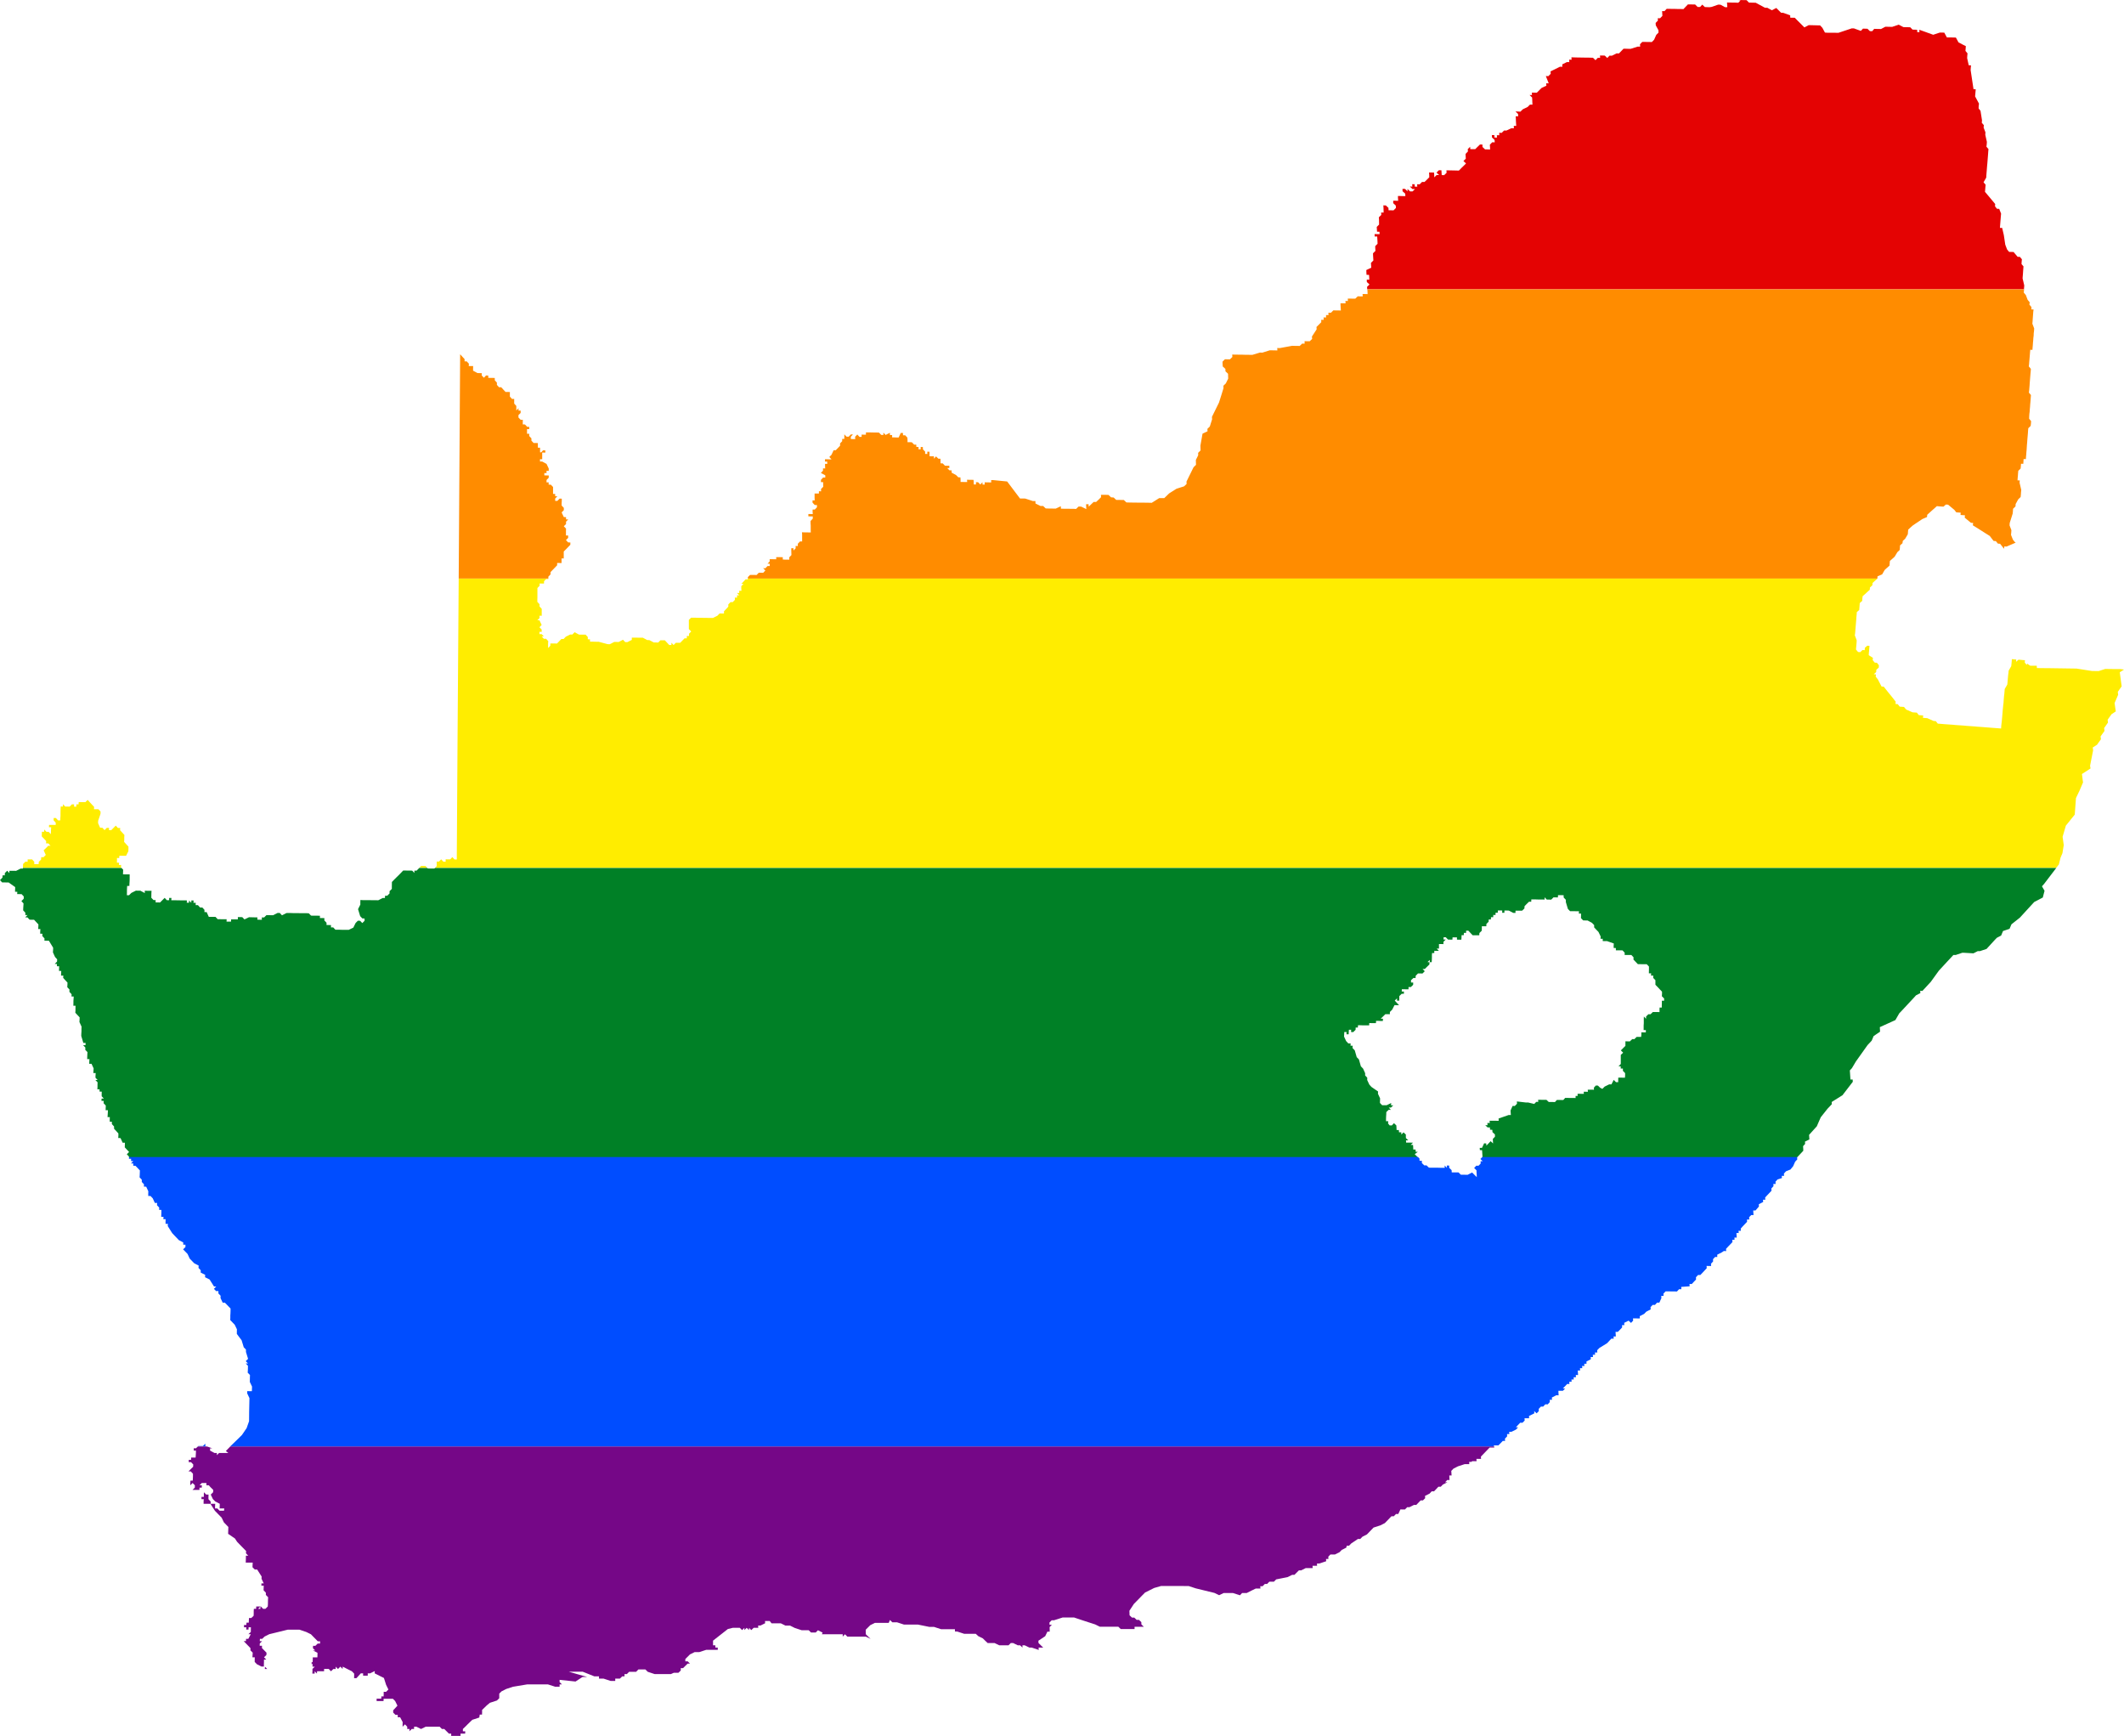 <?xml version="1.0" encoding="UTF-8" standalone="no"?>
<svg
   xmlns:dc="http://purl.org/dc/elements/1.1/"
   xmlns:cc="http://creativecommons.org/ns#"
   xmlns:rdf="http://www.w3.org/1999/02/22-rdf-syntax-ns#"
   xmlns:svg="http://www.w3.org/2000/svg"
   xmlns="http://www.w3.org/2000/svg"
   xmlns:sodipodi="http://sodipodi.sourceforge.net/DTD/sodipodi-0.dtd"
   xmlns:inkscape="http://www.inkscape.org/namespaces/inkscape"
   width="874.438"
   height="714.5"
   viewBox="0 0 874.438 714.5"
   id="svg2"
   version="1.1"
   inkscape:version="0.48.1 "
   sodipodi:docname="ZZ1.svg">
  <defs
     id="defs18" />
  <sodipodi:namedview
     pagecolor="#ffffff"
     bordercolor="#666666"
     borderopacity="1"
     objecttolerance="10"
     gridtolerance="10"
     guidetolerance="10"
     inkscape:pageopacity="0"
     inkscape:pageshadow="2"
     inkscape:window-width="1280"
     inkscape:window-height="1004"
     id="namedview16"
     showgrid="false"
     fit-margin-top="0"
     fit-margin-left="0"
     fit-margin-right="0"
     fit-margin-bottom="0"
     inkscape:zoom="0.5"
     inkscape:cx="518.15075"
     inkscape:cy="206.59248"
     inkscape:window-x="-8"
     inkscape:window-y="-8"
     inkscape:window-maximized="1"
     inkscape:current-layer="svg2" />
  <path
     style="fill:#e40303"
     d="m 715.469,0 0.438,0.062 0.656,0.094 -0.906,0.969 -0.938,-0.031 -0.906,-0.031 -0.938,0 -1.875,-0.031 0.062,0.969 0.062,0.969 -0.906,0 -1.906,-1.031 -0.938,-0.031 -2.719,0.938 -0.844,0.125 -0.969,-0.031 -0.969,-0.031 -1.062,-1 -0.906,0.969 -1,0 -1.031,-1.031 -1,0 -0.969,-0.031 -1,0 -1.844,1.938 -0.969,-0.031 -1,0 -0.969,-0.031 -1,-0.031 -0.969,0 -1.969,-0.031 -0.938,0.969 -0.969,-0.031 0.062,1 0.062,0.969 -0.938,0.969 -0.969,0 0.062,0.969 -0.938,0.969 0.062,1 1.094,2 0.031,0.969 -0.938,0.969 -0.875,1.969 -0.938,0.969 -0.969,-0.031 -1,0 -0.969,-0.031 -1,0 -0.938,0.969 0.062,0.969 -1,0 -2.875,0.906 -1,0 -0.969,-0.031 -1,0 -0.938,0.969 -0.938,0.969 -0.969,-0.031 -1.938,0.969 -0.969,-0.031 -0.938,0.969 -1.031,-1 -1.969,-0.031 0.062,0.969 -0.969,0 -0.938,0.969 -1.031,-1 -1,-0.031 -0.969,-0.031 -1,0 -1.969,-0.031 -1.969,-0.031 -1.969,-0.062 0.062,1 -1,-0.031 0.062,1 -1,0 -1.906,0.938 0.031,1 -0.969,-0.031 -1.938,0.969 -1.938,0.938 0.062,1 -0.969,0.969 -1.031,-0.031 1.188,3 -1.031,-0.031 0.062,1 -2,0.938 -0.969,0.969 -0.969,0.969 -2.031,-0.031 0.031,1 -1,-0.031 1.062,1.031 0.062,0.969 0.031,1 0.062,0.969 -1.031,0 -0.969,0.969 -2,0.969 -0.969,0.969 -1.031,-0.062 -1,-0.031 1.062,1.031 0.062,0.969 -1.031,0 0.062,0.969 0.031,1 0.062,1 0.062,0.969 -1,0 0.031,1 -1.031,-0.031 -2,0.938 -1,0 -0.969,0.969 -1.031,-0.031 0.031,1 -1,0 0.062,0.969 -1.031,0 -0.062,-1 -1.031,-0.031 0.062,1 1.062,1 0.062,1 -1.031,-0.031 -0.969,1 0.062,0.969 0.031,1 -1.031,-0.031 -1.031,0 -1.062,-1 -0.031,-1 -1,-0.031 -1,0.969 -0.969,0.969 -1.031,0 -1,-0.031 -0.062,-0.969 -0.969,0.969 0.062,0.969 -0.969,1 0.031,0.969 0.062,1 -0.969,0.969 1.062,1 -0.969,0.969 -1,0.969 -0.969,1 -1.031,-0.031 -3.062,-0.062 -1.031,0 0.062,1 -1,0.969 -1,-0.031 -0.062,-1 -0.062,-0.969 -1.031,-0.031 -1,0.969 1.094,1.031 -1.031,-0.031 -0.969,0.969 -0.031,-0.969 -0.062,-1 -1.031,-0.031 -1.031,0 0.062,0.969 0.031,1 -0.969,0.969 -1,0.969 -1.031,0 -0.969,0.969 -1.031,-0.031 0.062,1 -1.031,0 -0.062,-1 -1,-0.031 0.062,1 -1.031,-0.031 1.062,1.031 1.031,0 -0.969,0.969 -1.031,0 -1.062,-1 0.031,0.969 -1.062,-1 -1.031,0 0.031,0.969 1.094,1 0.062,1 -1.031,0 -1.031,-0.031 -1,0 0.031,0.969 0.062,1 -1,-0.031 -1.031,0 0,1 1.062,1 0.062,0.969 -1,1 -1.031,-0.031 -1,0 -0.062,-1 -1.062,-1 -1.031,-0.031 0.062,1 0.062,1.969 -1.031,0 0.062,0.969 -1,0.969 0.062,1 0.031,2 -0.969,0.969 0.062,0.969 0.062,1 1,0.031 0.062,0.969 -1.031,0 -1.031,-0.031 0.031,1 1.031,0 0.062,1 0.062,1 0.031,1 -0.969,0.969 0.031,0.969 0.062,1 -1,0.969 0.031,1 0.062,1 0.062,0.969 -1,1 0.062,0.969 0.062,1 -2.031,0.969 0.031,0.969 0.062,1 1.031,0.031 0.062,0.969 0.031,1 -1.031,-0.031 0.031,1 1.094,1 -1,0.969 0.062,1 0,0.031 270.375,0 0.125,-1.594 -0.688,-2.938 0.156,-1.969 0.062,-0.969 0.156,-1.969 -0.812,-0.969 0.062,-1 0.094,-0.969 -0.844,-1 -0.906,0 -1.688,-2 -1.812,-0.031 -0.844,-1 -0.75,-1.969 -0.594,-3.938 -0.688,-2.969 -0.906,0 0.062,-1 0.312,-3.906 0.094,-0.969 -0.781,-1.969 -0.906,-0.031 -0.812,-1 0.062,-0.969 -2.5,-3 -0.844,-1 -0.844,-1 0.25,-2.938 -0.844,-1 1.094,-1.906 0.062,-1 0.156,-1.938 0.156,-1.969 0.094,-0.969 0.312,-3.938 0.062,-0.969 0.094,-0.969 -0.844,-1 0.125,-0.969 0.062,-1 -0.656,-2.938 0.062,-1 -0.75,-1.969 0.094,-0.969 -0.844,-1 0.094,-0.969 -0.625,-3.938 -0.781,-1 0.031,-1 0.125,-0.969 -1.594,-2.969 0.25,-2.938 -0.906,-0.031 -1.188,-7.875 0.062,-0.969 0.094,-0.969 -0.938,-0.031 -0.656,-2.969 0.062,-0.969 0.094,-0.969 -0.844,-1 0.156,-1.969 -1.125,-0.562 -1.906,-1 -1.062,-1.969 -0.938,-0.031 -1.844,-0.031 -0.938,0 -1.062,-1.969 -0.938,-0.031 -0.906,0 -2.719,0.906 -2.844,-1.031 -2.875,-1.031 0.062,0.969 -0.906,0 -0.062,-0.969 -1.875,-0.062 -0.969,-0.969 -1.875,-0.031 -0.938,-0.031 -1.906,-1 -2.719,0.906 -2.781,-0.062 -1.781,0.938 -1.875,-0.031 -0.938,-0.031 -0.844,0.969 -0.938,-0.031 -1,-0.969 -1.844,-0.062 -0.875,0.938 -2.844,-1.031 -0.938,0 -2.719,0.906 -2.719,0.906 -3.719,-0.031 -0.906,0 -0.938,-0.062 -1.062,-1.969 -0.969,-1 -0.938,0 -3.719,-0.094 -1.781,0.938 -1.969,-1.969 -1,-1 -0.969,-1 -1.875,-0.031 -0.031,-0.969 -2.844,-1.031 -0.906,-0.031 -1.969,-1.969 -1.812,0.938 -1.906,-1.031 -0.938,0 -1.906,-1.031 -1.906,-1.031 -2.781,-0.062 -0.969,-1 -1.875,-0.031 -0.906,0 -0.906,-0.031 z"
     id="rect4"
     inkscape:connector-curvature="0" />
  <path
     style="fill:#ff8c00"
     d="m 562.938,119.094 0.062,0.969 0.031,1 -1.031,-0.031 -1.031,0 0.062,0.969 -1.031,0 -1.031,-0.031 -1,0.969 -1.031,0 -1.031,-0.031 -1.031,0 0.062,1 -1.031,-0.031 0.062,1 -1.031,-0.031 -1.062,0 0.031,0.969 0.062,1 0.062,1 -1.031,-0.031 -1.031,0 -1.031,-0.031 -1,1 -1.031,-0.031 0.031,1 -1,-0.031 0,1 -1.031,-0.031 0.062,1 -1.031,0 0.031,0.969 -1,1 -0.969,0.969 0.062,0.969 -1.938,2.969 0.094,0.969 -1,0.969 -1.094,0 -1.031,-0.031 0.031,1 -1.031,0 -1,0.969 -1.031,-0.031 -1.031,0 -1.031,-0.031 -5.125,0.938 -1.031,-0.031 0.062,1 -3.125,-0.062 -3.062,0.969 -1.031,-0.031 -3.062,0.938 -1.031,0 -1.031,-0.031 -1.062,0 -1.031,-0.031 -3.125,-0.031 -1.031,-0.031 0.062,1 -1,0.969 -1.031,0 -1.031,-0.031 -1,1 0.031,0.969 0.062,1 1.094,1 0.031,1 1.062,1 0.062,2 -0.969,1.969 -1,0.969 0.031,1 -0.906,2.938 -0.938,2.969 -0.969,1.969 -0.969,1.969 -0.969,1.969 0.062,1 -0.938,2.969 -1,0.969 0.062,1 -2.062,0.969 -0.875,4.938 0.062,1.969 -1,1 0.031,0.969 -0.969,1.969 0.062,2 -1,0.969 -2.906,5.906 0.031,1 -1.031,0.969 -3.094,0.969 -3.062,1.938 -1,0.969 -1,0.969 -1.062,0 -1.031,0 -3.062,1.938 -1.031,-0.031 -2.094,-0.031 -1.062,0 -3.125,-0.031 -2.062,-0.031 -1.062,-0.031 -1.062,-1 -2.094,-0.031 -1.031,0 -1.062,-1 -1.062,-0.062 -1.062,-1 -1.031,-0.031 -1.031,0 -0.25,0 -0.781,0 0.031,0.969 -1,1 -1.031,0.969 -1.031,0 -2.031,1.938 -0.031,-1 -1.031,0 0.031,1 0.062,1 -2.125,-1.031 -1.062,-0.031 -1.031,1 -1.031,-0.062 -1.062,0 -2.062,-0.031 -1.062,0 -1.031,-0.031 -0.031,-1 -2.062,0.969 -1.031,0 -1.062,-0.031 -1.031,0 -1.031,-0.031 -1.062,-1 -1.062,0 -2.094,-1.031 -0.031,-1 -1.031,0 -3.156,-1.031 -1.094,-0.031 -1.062,0 -5.281,-7 -5.719,-0.562 -0.875,0 0.031,0.938 -0.906,0 -1.781,-0.031 0,0.938 -0.875,0 -0.062,-0.969 -0.875,0.938 -0.906,-0.938 -0.875,-0.031 0,0.938 -0.906,0 -0.031,-0.938 -0.062,-0.938 -0.875,-0.031 -0.906,0 -0.906,-0.031 0.062,0.938 -0.906,0 -1.812,-0.031 0,-0.938 -0.062,-0.938 -0.875,-0.031 -0.938,-0.938 -1.812,-0.969 0,-0.938 -0.906,-0.031 -0.906,-0.938 0.875,0 0,-0.938 -0.906,0 -0.906,-0.031 -0.906,-0.938 -0.906,-0.031 0,-0.938 -0.031,-0.938 -0.875,-0.031 -0.938,-0.938 -0.875,0.938 0,-0.969 -1.812,-0.031 0,-0.938 -0.031,-0.938 -0.906,0 0.031,0.938 -0.906,-0.031 0,-0.938 -0.906,-0.938 -0.031,-0.938 -0.906,-0.031 0.031,0.938 -0.906,0 0,-0.938 -0.906,-0.031 -0.031,-0.938 -0.875,0 -0.938,-0.969 -0.875,-0.031 -0.906,0 0,-0.938 -0.062,-0.938 -0.906,-0.969 -0.906,0 0,-0.938 -0.906,-0.031 -0.875,1.875 -0.875,0 -0.906,-0.031 -0.906,0 0,-0.969 -0.906,0 0,-0.938 -1.781,0.906 -0.906,-0.969 0,0.969 -0.906,-0.031 -0.906,-0.938 -0.875,-0.031 -0.906,0 -0.906,-0.031 -1.781,-0.031 -0.906,0 0,0.938 -0.875,0 -0.906,-0.031 0,0.938 -0.875,0 -0.906,-0.969 -0.906,0.938 0.062,0.938 -0.906,0 -0.906,-0.031 0,-0.938 0.875,-0.938 -0.875,0 -0.906,0.938 -0.875,-0.031 -0.906,-0.938 0,0.938 0,0.938 -0.875,0 0,0.938 -0.875,0.906 0,0.969 -0.812,0.844 -0.062,0.062 -0.906,0.938 -0.875,0 -0.875,1.875 -0.906,0.906 0.906,0.969 -0.875,0 -0.906,-0.031 -0.906,0 0,0.938 0.906,0 0.031,0.969 -0.906,-0.031 0,0.938 0.062,0.969 -0.906,-0.031 0,0.938 -0.875,0.938 1.812,0.969 0,0.938 -0.906,0 -0.875,0.938 0,0.938 0.906,0 0,0.938 0.031,0.969 -0.906,0.906 0.031,0.969 -0.906,-0.031 0,0.938 -0.906,0 -0.875,0 0,1.875 0.062,0.938 -0.906,0 0,0.938 0.906,0.969 0.906,0 0,0.938 -0.875,0.938 -0.906,0 0,0.938 0.062,0.938 -0.906,-0.031 -0.906,0 0,0.938 0.906,0.031 0.906,0 0,0.938 -0.906,0.938 0,0.938 0.062,0.938 0,0.969 0,0.938 0.031,0.938 -0.906,0 -0.906,-0.031 -0.906,0 -0.906,-0.031 0.062,0.969 0,0.938 0,0.938 0,0.938 -0.875,0 -0.906,0.938 0,0.938 -0.906,-0.031 0.031,0.969 -0.906,0.906 0,-0.938 -0.906,0 0,0.938 0.062,1.875 -0.906,0.938 0.031,0.938 -0.875,0 -0.906,0 -0.906,-0.062 0,-0.938 -1.812,-0.031 -0.906,0 0.031,0.875 -0.906,0 -0.906,-0.031 -0.906,0 0,0.938 -0.875,0.938 0.875,0 0.031,0.938 -0.906,0 -0.906,0.938 -0.906,-0.062 0.906,0.969 -0.875,0.938 -1.812,-0.031 -0.906,0.938 -1.781,-0.031 -0.906,0 -0.906,0.906 0,0.625 465,0 0.062,-0.938 1.906,-0.812 1.062,-1.844 0.969,-0.875 1,-0.875 0.156,-1.938 1,-0.875 0.969,-0.875 1.094,-1.844 0.969,-0.906 0.094,-0.938 0.062,-0.969 1,-0.875 0.125,-0.969 0.969,-0.875 1.094,-1.844 0.156,-1.906 0.969,-0.906 1,-0.875 3.875,-2.594 1.906,-0.812 0.094,-0.938 1,-0.906 0.969,-0.875 1,-0.875 1,-0.906 0.906,0.094 0.906,0.062 0.906,0.062 1,-0.875 0.906,0.062 2.562,2.125 0.812,1.031 1.812,0.125 -0.062,0.969 0.906,0.062 0.906,0.062 -0.094,0.969 2.562,2.125 0.906,0.062 -0.125,0.969 1.781,1.094 3.438,2.188 1.75,1.094 0.781,1.031 0.812,1.031 0.906,0.062 0.844,1.031 0.906,0.062 1.625,2.062 0.125,-0.969 0.906,0.062 1.906,-0.812 1.875,-0.812 -0.344,-0.219 -0.812,-1 -0.781,-1.969 0.094,-0.969 0.062,-0.969 -0.75,-1.969 0.062,-1 1.219,-3.875 0.094,-0.969 0.062,-1 1,-0.969 0.062,-0.969 1.062,-1.938 1,-0.969 0.094,-0.969 0.062,-0.969 0.094,-0.969 -0.688,-2.969 0.062,-0.969 -0.906,0 0.062,-1 0.094,-0.969 0.062,-0.969 0.094,-1 0.969,-0.938 0.094,-1 0.062,-0.969 0.938,0.031 0.125,-1.969 0.938,0.031 0.062,-1 0.094,-0.969 0.062,-0.969 0.094,-0.969 0.062,-1 0.062,-0.969 0.094,-0.969 0.062,-0.969 0.25,-2.938 0.062,-0.969 0.094,-1 0.969,-0.938 0.125,-1 0.062,-0.969 -0.812,-1 0.031,-0.969 0.062,-0.969 0.125,-1 0.062,-0.969 0.094,-0.969 0.062,-0.969 0.094,-1 0.219,-2.906 -0.844,-1 0.125,-1 0.156,-1.938 0.062,-0.969 0.156,-1.969 0.156,-1.938 0.094,-1 0.062,-0.969 -0.844,-1 0.125,-0.969 0.062,-0.969 0.094,-1 0.156,-1.938 0.156,-1.969 0.906,0.031 0.062,-0.969 0.094,-1 0.062,-0.969 0.094,-0.969 0.062,-0.969 0.125,-1 0.031,-0.969 0.125,-0.969 0.062,-1 -0.75,-1.969 0.094,-0.969 0.062,-0.969 0.219,-2.938 0.125,-0.969 -0.906,-0.031 0.031,-0.969 -0.844,-1 0.125,-0.969 -0.844,-1 -0.75,-1.969 -0.844,-1 0.125,-1.344 -270.375,0 z m -373.5,26.812 -0.594,92.25 36.906,0 0,-0.781 0.906,-0.938 0,-0.938 0.906,-0.938 0.906,-0.938 0.906,-0.938 0,-0.938 0.906,0 0.906,0.031 0,-0.969 0,-0.938 0.906,0 0,-2.844 0.906,-0.906 0.906,-0.938 0.906,-0.938 0,-0.938 -0.906,-0.031 L 233,222.312 l 0.906,-0.906 0,-0.969 -0.906,0 0,-0.938 0,-0.969 0.031,-0.938 -0.906,-0.969 0.906,-0.906 0,-0.969 0.906,-0.938 -0.906,0 0,-0.938 -0.906,-0.031 -0.906,-1.906 0.906,-0.938 0,-0.938 -0.906,-0.969 0,-0.938 0.062,-0.938 0,-0.938 -0.906,-0.031 -0.906,0.938 -0.906,0 0,-0.969 0.906,-0.938 -0.906,0 0,-0.938 -0.875,-0.031 0,-1.875 0,-0.969 -0.906,-0.938 -0.906,-0.031 0,-0.938 -0.875,0 0,-0.969 0.906,-0.938 0,-0.938 -0.906,0 -0.906,-0.031 0,-0.938 0.906,0 0,-0.938 0.906,0.031 0,-0.969 -0.906,-1.906 -1.781,-0.969 -0.906,0 0,-0.969 0.906,0.031 0,-0.938 0,-0.969 0,-0.844 0.375,0 0.906,0.031 0,-0.938 -0.906,-0.031 -0.781,0.844 -0.469,0 0,-0.969 0,-0.938 -0.906,0 0,-0.969 0,-0.938 -0.844,-0.031 -0.906,0 -0.906,-0.969 0,-0.938 -0.906,-0.969 0,-0.938 -0.906,0 0,-0.969 0,-0.938 0.906,0 0,-0.938 -0.844,0 -0.906,-0.969 -0.906,-0.031 0,-0.938 0.031,-0.938 -0.906,-0.031 -0.906,-0.938 0,-0.969 0.906,-0.906 0,-0.969 -0.875,0 0,-0.969 -0.906,0.938 0,-0.938 0,-0.938 -0.875,-0.969 0,-0.938 0,-0.969 -0.906,0 -0.875,-0.969 0,-0.938 0,-0.938 -0.875,-0.031 -0.906,0 -0.906,-0.969 -0.875,-0.969 -0.906,0 -0.875,-0.969 0,-0.938 -0.875,-0.969 0,-0.938 -0.906,-0.031 -0.875,0 -0.906,-0.031 0,-0.938 -0.906,-0.031 -0.875,0.938 -0.906,-0.938 0,-0.969 -0.875,0 -0.906,-0.031 -1.781,-0.969 0,-0.938 0.031,-0.969 -0.906,0 -0.906,0 0.062,-0.969 -0.906,-0.969 -0.875,0 0,-0.938 -0.906,-0.969 -0.875,-0.969 -0.031,0 z"
     id="rect6"
     inkscape:connector-curvature="0" />
  <path
     style="fill:#ffed00"
     d="m 188.844,238.156 -0.062,8.281 -0.281,39.344 -0.125,17.594 -0.312,48.5 0,1.906 -0.938,0 -0.906,-0.969 -0.906,0.938 -1.844,-0.031 0,0.969 -0.938,0 -0.906,-0.969 -0.906,0.938 -0.938,0 0,0.938 0,0.938 -0.719,0.719 667.469,0 1.094,-1.438 0.688,-2.781 0.781,-1.844 0.531,-3.312 -0.156,-1.156 -0.312,-2.281 1.344,-4.594 3.656,-4.531 0.5,-6.812 1.438,-3 1.469,-3.438 -0.156,-1.156 -0.281,-2.312 3.531,-2.281 -0.188,-1.125 1.25,-6.344 -0.156,-1.156 1.75,-1.125 1.625,-2.281 -0.156,-1.156 1.625,-2.281 -0.156,-1.156 1.594,-2.281 -0.156,-1.156 1.625,-2.281 1.75,-1.156 -0.188,-1.156 -0.156,-1.125 -0.156,-1.156 1.469,-3.438 -0.031,-0.156 -0.125,-1 1.594,-2.281 -0.156,-1.156 -0.156,-1.156 -0.469,-3.469 1.75,-1.125 -1.406,-0.188 -1.812,0 -4.531,-0.062 -2.688,0.875 -2.719,-0.031 -6.406,-1 -10.875,-0.156 -0.906,0 -0.906,0 -0.906,-0.031 -0.906,0 -1.812,-0.031 -0.062,-0.938 -1.812,0 -0.906,-0.031 -1.25,-0.875 -0.156,0.594 -0.812,-1.031 0.094,-0.938 -0.906,-0.062 -0.875,-0.094 -0.906,-0.062 -1,0.875 0.094,-0.938 -1.812,-0.156 -0.062,0.969 -0.094,0.969 -0.094,0.938 -1.062,1.844 -0.094,0.969 -0.125,0.938 -0.25,2.875 -0.094,0.938 -1.062,1.844 -0.156,1.906 -0.031,0.281 -0.094,0.688 -0.156,1.906 -0.062,0.969 -0.125,0.938 -0.094,0.969 -0.094,0.938 -0.156,1.938 -0.25,2.844 -0.125,0.969 -0.094,0.938 -0.062,0.969 -4.5,-0.344 -3.594,-0.281 -1.781,-0.125 -0.906,-0.094 -3.594,-0.25 -0.906,-0.094 -1.781,-0.125 -1.812,-0.125 -0.875,-0.094 -1.812,-0.125 -1.781,-0.125 -1.812,-0.156 -0.906,-0.062 -0.812,-1.031 -0.906,-0.062 -2.594,-1.156 -1.812,-0.156 0.125,-0.938 -0.906,-0.094 -0.906,-0.062 -0.812,-1.031 -0.906,-0.063 -0.875,-0.062 -2.625,-1.156 L 783.875,291 783,290.938 l -0.906,-0.062 -0.812,-1.031 -0.906,-0.062 0.062,-0.969 -1.625,-2.062 -0.781,-0.969 -0.031,-0.031 -0.844,-1.031 -0.812,-1.031 -0.812,-1.031 -0.906,-0.062 -1.562,-3 -0.844,-1.031 0.094,-0.969 -0.906,-0.062 1,-0.875 0.062,-0.969 1,-0.875 0.062,-0.969 -0.812,-1.031 -0.906,-0.062 -0.844,-1.031 0.094,-0.938 -1.719,-1.094 0.062,-0.969 0.094,-0.969 0.156,-1.906 -0.906,-0.062 -1,0.875 -0.062,0.969 -0.906,-0.062 -0.938,0.875 -0.906,-0.062 -0.844,-1.031 0.25,-2.875 0.031,-0.938 -0.75,-2 0.125,-0.938 0.156,-1.938 0.312,-3.812 0.062,-0.969 0.094,-0.938 0.062,-0.969 1,-0.875 0.219,-2.875 1,-0.875 0.062,-0.969 0.125,-0.969 1,-0.875 0.938,-0.875 1,-0.906 0.062,-0.938 1,-0.906 0.062,-0.938 1,-0.906 1,-0.875 0,-0.031 -0.031,0 -465,0 0,0.344 -0.906,-0.031 -0.875,0.938 -0.906,0.938 0.906,0 -0.906,0.938 0,0.938 0.062,0.969 -0.906,-0.031 0,0.938 -0.906,0 0.906,0.969 -0.906,-0.031 0,0.969 -0.906,-0.031 0.031,0.938 -0.906,0.938 -0.906,0 -0.906,0.938 0,0.938 -0.875,0.938 -0.906,0.938 0,0.938 -1.812,-0.031 -0.906,0.938 -1.812,0.906 -0.906,0 -0.875,0 -0.906,-0.031 -0.906,0 -1.812,-0.031 -0.906,0 -0.906,-0.031 -0.906,0 -0.906,0 -0.906,0.906 0,0.969 0,0.938 0,1.875 0.969,0.969 -0.906,0.938 0,0.938 -0.906,0 0,0.938 -0.906,0 -1.812,1.844 -0.906,0 -0.906,0 -0.906,0.938 -0.906,-0.969 0,0.938 -0.906,0 -0.906,-0.969 -0.906,-0.969 -1.812,0 -0.906,0.938 -0.906,-0.031 -0.906,0 -1.812,-0.969 -0.906,-0.031 -1.812,-0.969 -0.906,0 -0.906,0 -0.906,-0.031 -0.906,0 -0.906,0 0,0.938 -1.812,0.906 -0.906,0 -0.906,-0.969 -1.812,0.938 -0.906,-0.031 -0.906,0 -1.812,0.938 -0.906,-0.031 -3.625,-0.969 -1.812,-0.031 -0.906,-0.031 -0.906,0 0,-0.938 -0.906,-0.031 0,-0.938 -0.906,-0.969 -0.906,0 -0.906,0 -0.906,-0.031 -1.812,-0.969 -0.906,0.938 -0.906,0 -1.812,0.906 -0.906,0.938 -0.906,0 -0.906,0.938 -0.906,0.938 -0.906,-0.031 -0.906,0 -0.938,0 0,0.938 -0.906,0.938 0,-0.938 0,-0.969 0.062,-0.938 -0.906,-0.969 -0.906,0 -0.906,-0.969 0.906,0.031 -0.906,-0.969 -0.906,0 0,-0.969 0.906,0.031 0,-0.969 -0.906,-0.938 0.906,-0.938 -0.906,-1.906 -0.875,-0.031 0.906,-0.906 0,-0.969 0.906,0.031 0,-1.906 0,-0.938 -0.906,-0.969 0,-0.938 -0.906,-0.969 0,-0.938 0.031,-0.938 0,-0.969 0,-0.938 0,-1.906 0.906,-0.938 0,-0.938 0.906,0.031 0.906,0 0,-0.938 0.906,-0.938 0.906,0 0,-0.156 -36.906,0 z m -152.75,91.094 -0.938,0.938 -0.938,0 -1.812,-0.031 -0.062,0.938 -0.906,0 -0.031,0.969 -0.906,-0.031 0,-0.938 -0.906,0 -0.938,0.938 -0.906,-0.031 -0.906,0 -0.906,-0.969 -0.031,0.969 -0.906,-0.031 -0.062,0.969 -0.031,1.906 0,0.938 -0.062,0.969 -0.031,0.938 -0.906,0 -0.906,-0.969 -0.906,0 -0.031,0.938 0.875,0.969 0,0.938 -0.938,0 -0.906,0 -0.906,0 -0.031,0.938 0.906,0 -0.062,0.969 -0.031,0.938 -0.062,0.969 -0.875,-0.969 -0.906,0 -0.906,-0.969 -0.062,0.938 -0.906,0 -0.031,0.938 -0.031,0.969 0.938,0.969 0.875,0.938 -0.031,0.969 0.938,0 0.875,0.969 -0.906,0 -0.938,0.938 -0.969,0.938 0.875,1.906 -0.938,0.938 -0.938,0 -0.062,0.969 -0.938,0.938 -0.062,0.938 -0.906,0 -0.906,0 0,-0.969 -0.875,-0.969 -0.906,0 -0.938,0 0,0.938 -0.938,0 -0.938,0.938 -0.031,0.969 -0.031,0.656 40.625,0 -0.25,-0.25 0.062,-0.969 -0.938,0 0.094,-0.938 -0.906,-0.031 0.031,-0.938 0,-0.969 0.906,0.031 0.094,-0.969 1.812,0.031 0.938,0 0.938,-1.875 0.031,-0.969 0,-0.938 -0.906,-0.969 -0.875,-0.969 0.062,-0.938 0,-0.969 0.062,-0.938 -0.875,-0.969 -0.906,-0.969 0.031,-0.938 -0.906,0 -0.906,-0.969 -0.938,0.938 -0.938,0.938 -0.906,0 0,-0.969 -0.906,0 -0.938,0.938 -0.875,-0.969 -0.938,0 -0.844,-1.906 0.031,-0.969 0.969,-2.844 0.031,-0.938 -0.875,-0.969 -0.938,0 -0.906,0 0.062,-0.969 -0.906,-0.969 -0.875,-0.938 -0.875,-0.969 z m 137.281,27.219 -0.781,0.781 3.312,0 -0.719,-0.75 -0.906,-0.031 -0.906,0 z"
     id="rect8"
     inkscape:connector-curvature="0" />
  <path
     style="fill:#008026"
     d="m 9.438,357.25 -0.031,0.281 -0.906,0 -1.875,0.938 -0.906,-0.031 -0.938,0 -0.906,0 -0.031,0.938 -0.875,-0.969 -0.969,0.969 -0.031,0.938 -0.906,0 -0.062,0.938 -1,1.031 0.875,0.938 2.688,0.031 2.688,1.906 -0.031,0.969 -0.031,0.938 0.938,0.031 -0.062,0.938 0.906,0 0.938,0.031 0.875,0.938 -0.031,0.969 -0.938,0.938 0.875,0.969 -0.062,0.938 -0.062,0.969 -0.031,0.938 0.906,0.969 -0.031,0.969 0.906,0 -0.938,0.938 0.906,0 0.906,0.969 1.844,0.031 1.781,1.906 -0.031,0.969 -0.062,0.938 0.906,0 -0.062,0.969 -0.031,0.938 0.938,0.031 -0.062,0.938 0.906,0.969 -0.031,0.938 1.844,0.031 1.75,2.875 -0.031,0.938 -0.062,0.969 0.875,1.906 0.875,0.969 -0.062,0.938 -0.938,0.938 0.906,0.031 0,0.938 0.906,0 -0.031,0.969 -0.031,0.938 0.938,0.031 -0.062,0.938 -0.031,0.969 0.938,0 -0.062,0.938 0.875,0.969 0.906,0.969 -0.031,0.938 -0.062,0.969 0.906,0.938 -0.031,0.969 0.906,0.969 -0.031,0.938 0.906,0 -0.062,0.969 -0.062,0.938 0,0.969 -0.031,0.938 0.906,0 -0.031,0.969 0,0.938 -0.062,0.969 1.781,1.906 -0.031,0.969 -0.062,0.938 0.875,1.906 -0.031,0.969 0,0.938 -0.062,0.969 -0.031,0.938 0.688,2.312 0.156,0.562 0.938,0 -0.031,0.938 -0.969,0 0.906,0.969 -0.031,0.938 0.906,0.969 -0.062,0.969 -0.031,0.938 -0.031,0.938 0.938,0.031 -0.062,0.938 -0.031,0.969 0.938,0 0.875,1.906 -0.062,0.938 -0.062,0.969 0.969,0 -0.062,0.969 -0.031,0.938 0.906,0.969 -0.938,0 0.906,0.938 -0.031,0.969 0,0.938 -0.062,0.969 0.906,0 0,0.938 0.906,0.031 -0.031,0.938 0,0.938 0.875,0.969 -0.906,0 -0.062,0.938 0.938,0.031 -0.062,0.938 0.906,0.969 -0.031,0.938 -0.031,0.969 0.938,0 -0.031,0.938 -0.062,0.969 -0.062,0.938 0.938,0 -0.031,0.969 0,0.938 0.906,0.031 -0.031,0.938 0.906,0.969 0,0.938 0.906,0.969 0.875,0.969 0,0.938 -0.062,0.938 0.938,0.031 0.875,1.906 0.938,0 -0.031,0.938 -0.031,0.969 1.781,1.906 -0.938,0.938 0.906,0.969 0,0.312 530.594,0 -0.312,-0.344 -0.969,-0.969 1.312,-0.969 -0.906,0 -0.062,-0.938 -0.938,0 -0.031,-0.938 -0.062,-0.938 -0.938,-0.031 0.906,-0.906 -0.938,-0.031 -1.875,0 -0.062,-0.938 0.938,0 -0.969,-0.938 -0.031,-0.938 0.031,-0.469 -0.969,-0.938 -0.906,0.906 -0.031,-0.938 -0.938,0 -0.062,-0.938 -0.938,0 -0.031,-0.938 -0.062,-0.938 -0.969,-0.938 -0.906,0.938 -0.906,-0.031 -0.625,-0.781 0.062,-0.938 -0.906,0 0,-0.938 0.031,-0.938 0.062,-0.938 0.031,-0.938 0.969,-0.938 0.906,0.031 -0.875,-0.969 0.906,0.031 0.969,-0.938 -0.938,0 0.062,-0.938 -1.875,0.906 -1.844,0 -0.906,-0.938 0.062,-1.875 -0.875,-1.906 0.031,-0.938 -2.719,-1.875 -0.875,-0.969 -0.875,-1.875 0.031,-0.938 -0.875,-0.938 0,-0.938 -0.844,-1.875 -0.906,-0.938 -0.812,-2.844 -0.906,-0.938 -0.812,-2.812 -0.906,-0.938 0.062,-0.938 -0.906,-0.031 0.062,-0.938 -0.969,0 -0.719,-0.781 -0.156,-0.156 -0.875,-1.875 0.062,-0.969 0.031,-0.906 0.938,0 -0.031,0.938 0.906,0 0.031,-0.938 0.062,-0.938 0.938,0 -0.062,0.938 0.906,0.031 0.969,-0.938 0.031,-0.938 0.906,0 0.062,-0.938 0.938,0 0.906,0.031 0.906,0 0.938,0 0.906,0 0.031,-0.938 0.938,0.031 0.906,0 0.906,0 0.062,-0.938 0.938,0 0.906,0.062 0.938,0 0.062,-0.938 -0.938,0 0.969,-0.938 0.938,-0.938 0.906,0 0.938,0.031 0.031,-0.938 0.938,-0.938 0.969,-1.875 0.969,0.031 0.906,0 -0.906,-0.938 -0.875,-0.969 0.938,-0.906 -0.031,0.938 0.938,0 0.031,-1.875 0.969,-0.938 0.906,0 0.031,-0.938 -0.906,0 0.031,-0.938 0.906,0 0.906,0.031 0.938,0 0,-0.938 0.969,0 0.938,-0.906 0.031,-0.938 -0.906,-0.031 0,-0.938 0.969,-0.906 0.906,0 0.062,-0.938 0.938,-0.938 0.906,0 0.938,0.031 0.938,-0.938 -0.906,-0.938 0.938,0 0.938,-0.938 0.938,-0.906 0.031,-0.938 -0.812,-0.031 0.938,-0.906 0,0.938 0.781,0 0.062,-0.938 0.031,-0.938 0,-0.938 0.062,-0.938 0.906,0 0.031,-0.938 0.969,0.031 0.906,0 -0.906,-0.938 0.938,0 0,-0.938 0,-0.938 0.906,0 0.938,0.031 0,-0.938 0.938,-0.938 -0.906,0 0.031,-0.938 0.906,0 0.906,0.938 0.906,0.031 0.906,0 0.062,-0.938 0.906,0 0.906,0 0,0.938 0.906,0.031 0.906,0 0.062,-0.938 0.031,-0.938 0.906,0 0.031,-0.938 0.906,0.031 0.031,-0.938 0.906,0 0.875,0.938 0.906,0.969 0.906,0 0.906,0 0.906,0 0.062,-0.938 0.938,-0.906 0.062,-0.938 0,-0.938 0.938,0 0.906,0 0.031,-0.938 0.906,-0.906 0.062,-0.938 0.875,0 0.062,-0.938 0.906,0 0.031,-0.938 0.906,0.031 0.031,-0.938 0.906,0 0.031,-0.938 0.906,0 0.906,0.031 -0.031,0.938 0.906,0 0.031,-0.938 0.906,0 0.906,0.031 1.812,0.938 0.906,0.031 0.031,-0.938 0.906,0 0.906,0 0.906,0 0.938,-0.906 0.062,-0.938 0.906,-0.938 0.938,-0.906 0.906,0 0.031,-0.938 1.812,0 0.906,0.031 0.938,0 0.906,0 0.906,0.031 0,-0.938 0.906,0.938 0.906,0 0.906,0.031 0.938,-0.938 0.906,0 0.906,0.031 0.062,-0.938 0.031,0 0.5,0 0.875,0 0.906,0.031 0,0.906 0.906,0.969 0,0.938 0.844,2.812 0.906,0.938 0.906,0 0.906,0 0.938,0.031 0.906,0 -0.062,0.938 0.906,0 0,0.938 -0.031,0.938 0.906,0.938 0.906,0.031 0.906,0 1.812,0.969 0.906,0.938 0,0.938 0.875,0.938 0.906,0.938 0.906,1.875 -0.062,0.938 0.906,0 0,0.938 0.906,0.031 0.906,0 2.75,0.969 -0.062,0.938 0,0.906 0.906,0.031 0,0.938 0.906,0 0.906,0 0.938,0.031 0.875,0.938 0,0.938 0.906,0 1.844,0 0.906,0.969 -0.031,0.938 0.906,0.938 0.906,0.938 0.938,0 0.906,0.031 0.906,0 0.906,0 0.906,0.938 0,0.938 -0.031,1.875 0.938,0 -0.062,0.938 0.938,0 -0.031,0.938 0.906,0.938 0,1.875 0.906,0.938 0.906,0.969 0.906,0.938 0,0.938 -0.062,0.938 0.938,0.938 -0.031,0.938 -0.906,-0.031 0,0.938 -0.031,0.938 0,0.938 -0.906,0 -0.031,0.938 0,0.938 -0.906,-0.031 -0.938,0 -0.906,0 -0.938,0.906 -0.906,0 -0.938,0.938 0,0.938 -0.906,-0.938 -0.031,0.906 0,0.938 0,0.938 -0.062,0.938 0,0.938 0,0.938 0.906,0 0,0.938 -0.938,0 -0.906,0 0,0.938 -0.094,0.906 -0.906,0 -0.938,0 -0.938,0.938 -0.875,-0.031 -0.969,0.938 -0.906,0 -0.938,-0.031 0,0.094 0,0.844 0,0.938 -0.938,0.938 -0.938,0.938 0.938,0.938 -0.969,0.906 0,0.938 0,0.938 0,0.938 0,0.938 -0.938,0.938 0.906,0 0,0.938 0.906,0 0,0.938 0.906,0.938 0,0.938 -0.062,0.938 -0.906,0 -0.938,-0.031 -0.906,0 -0.031,0.938 0,0.938 -0.906,0 -0.938,-0.938 -0.938,1.844 -0.938,0 -1.844,0.906 -0.938,0.938 0,0.031 -0.938,-0.5 -0.906,-0.875 -0.844,-0.031 -0.812,0.875 0.031,0.875 -0.844,-0.031 -0.875,0 -0.844,0 0.062,0.875 -0.844,-0.031 -0.875,0 0.062,0.875 -0.875,0 -0.844,-0.031 -0.875,0 0.031,0.875 -0.844,0 0,0.875 -0.812,-0.031 -0.875,0 -0.875,0 -1.719,-0.031 -0.781,0.875 -0.875,0 -0.875,-0.031 -0.875,0 -0.812,0.875 -1.688,-0.031 -0.875,0 -0.938,-0.875 -0.812,0 -0.875,0 -0.875,-0.031 -0.875,0 0.062,0.875 -0.844,0 -0.812,0.844 -2.5,-0.594 -0.906,0 -3.75,-0.438 0.062,0.938 -0.906,0.938 -0.906,-0.031 -0.844,1.875 0.062,0.938 0.062,0.938 -0.938,0 -4.125,1.438 0.062,0.938 -1.844,-0.031 -0.969,0 -0.938,0 0.062,0.938 -0.969,-0.031 0.062,0.938 -0.938,0 0.969,0.906 0.938,0 0.062,0.938 0.938,0.062 0.062,0.938 1,0.938 0.031,0.938 -0.875,0.906 0.031,0.938 0.062,0.938 -1,-0.938 -0.875,0.938 -0.875,0.906 -0.062,-0.906 -0.875,-0.062 -0.875,1.875 -0.938,0 0.062,0.938 0.906,0 0.062,0.938 0.062,0.938 0.062,0.938 -0.156,0.156 129.625,0 0.031,0 0.844,-0.875 1.719,-1.844 -0.031,-0.938 -0.062,-0.938 0.844,-0.938 -0.062,-0.938 1.812,-0.906 -0.062,-0.938 -0.062,-0.938 3.188,-3.531 0.812,-1.875 0.812,-1.844 2.781,-3.5 1.75,-1.844 -0.031,-0.938 4.438,-2.781 4.25,-5.531 -0.062,-0.938 -0.906,0 -0.062,-0.938 -0.062,-0.938 -0.125,-1.875 0.844,-0.906 1.656,-2.781 4.781,-6.719 1.375,-1.469 0.344,-0.375 0.781,-1.875 2.656,-1.812 -0.094,-1.875 6.406,-2.906 1.594,-2.781 0.906,-0.938 2.562,-2.75 0.875,-0.938 1.719,-1.844 0.844,-0.938 1.781,-0.906 -0.062,-0.938 0.906,0.031 3.438,-3.719 3.344,-4.625 3.406,-3.688 2.562,-2.75 0.938,0 2.688,-0.906 0.906,0 3.719,0.219 1.781,-0.906 0.906,0 2.719,-0.906 3.375,-3.688 0.875,-0.906 1.75,-0.906 0.781,-1.875 2.688,-0.906 0.781,-1.844 3.469,-2.75 1.688,-1.844 1.688,-1.844 2.531,-2.75 3.531,-1.844 0.719,-2.781 -1.062,-1.844 0.844,-0.938 5.031,-6.594 -667.469,0 -0.219,0.219 -0.906,0 -0.906,0 -0.938,-0.031 -0.188,-0.188 -3.312,0 -0.156,0.156 -0.938,0.938 -0.906,0 0,0.938 -0.906,-0.938 -0.938,-0.031 -0.906,0 -1.844,-0.031 -0.906,0.938 -0.938,0.969 -0.969,0.938 -0.938,0.938 -0.906,0.938 -0.031,1.875 0,0.969 -0.938,0.938 0,0.938 -0.938,0.938 -0.906,0 -0.062,0.938 -0.906,0 -1.844,0.938 -0.938,-0.031 -0.906,0 -0.906,0 -0.938,-0.031 -1.844,0 -0.906,0 -0.906,-0.062 -0.031,0.969 0,0.938 -0.938,1.875 0.875,2.875 0.906,0.938 0.906,0.031 0,0.938 -0.938,0.938 -0.906,-0.938 -0.906,-0.031 -0.938,0.938 -0.938,1.906 -1.875,0.906 -0.906,0 -0.938,0 -0.906,0 -0.906,-0.031 -1.844,0 -0.906,-0.969 -0.938,0 0.031,-0.938 -0.938,-0.031 -0.906,0 0,-0.938 -0.906,-0.969 0.031,-0.938 -0.938,-0.031 -0.906,0 0,-0.938 -0.906,-0.031 -0.906,0 -0.938,0 -0.906,-0.031 -0.906,-0.938 -0.938,-0.062 -0.906,0 -1.844,0 -0.906,-0.031 -0.938,0 -0.906,0 -0.906,-0.031 -0.938,0 -0.906,0 -1.875,0.938 -0.906,-0.969 -0.906,0 -1.844,0.938 -1.844,-0.031 -0.906,0 -0.938,0.938 -0.938,0 0,0.938 -0.938,0 -0.906,-0.031 0,-0.938 -0.906,0 -2.531,-0.062 -1.875,0.906 -0.906,-0.938 -1.812,-0.031 -0.031,0.969 -0.906,-0.031 -0.938,0 -0.906,0 -0.031,0.938 -0.906,0 -0.938,0 0.031,-0.969 -0.906,0 -0.938,0 -0.906,-0.031 -0.938,0 -0.906,-0.969 -0.906,0 -0.906,0 -0.938,0 -0.875,-1.938 -0.906,0 0,-0.938 -0.875,-0.969 -0.938,0 -0.875,-0.969 -0.938,0 0.031,-0.969 -0.938,0 0.062,-0.938 -0.906,-0.031 -0.062,0.969 -0.906,-0.969 0,0.938 -0.938,0 0.062,-0.938 -0.938,-0.031 -0.906,0 -0.906,0 -1.844,-0.031 -0.906,0 -0.938,0 0.062,-0.969 -0.938,0 0,0.938 -0.938,0 -0.906,-0.969 -1.906,1.906 -0.906,-0.031 -0.906,0 0,-0.938 -0.875,-0.031 -0.906,-0.938 0.031,-1.906 0.062,-0.969 -0.938,0 -0.906,0 -0.938,-0.031 0,0.969 -1.812,-0.969 -0.938,0 -0.906,-0.031 -1.875,0.938 -0.938,0.938 -0.906,0 0.031,-0.938 0,-0.969 0.031,-0.938 0.062,-0.969 0.906,0 0.031,-0.938 0.062,-0.938 0.031,-0.969 0,-0.938 0,-0.969 -0.875,0 -0.969,0 -0.906,-0.031 0.031,-0.938 0.031,-0.969 -0.656,-0.688 -40.625,0 z"
     id="rect10"
     inkscape:connector-curvature="0" />
  <path
     style="fill:#004dff"
     d="m 53.094,476.344 0,0.656 0.875,0 0,0.938 0.906,0 -0.938,0.969 0.938,0 -0.031,0.938 0.938,0.031 1.812,1.906 -0.062,1.906 -0.062,0.938 0.906,0.969 0,0.938 0.906,0.969 -0.031,0.938 0.938,0.031 0.875,1.906 -0.031,0.938 0,0.969 0.906,0 0.938,0.969 0.875,1.906 0.938,0 -0.062,0.938 0.906,0.969 0,0.344 -0.031,0.594 0.031,0 0.906,0.031 0,0.938 -0.031,0.938 -0.031,0.969 0.938,0 -0.062,0.969 0.938,0 -0.031,0.938 0,0.969 0.938,0 -0.031,0.938 1.812,2.875 0.906,0.969 0.906,0.938 0.906,0.969 1.844,0.969 0,0.938 0.906,0 0,0.969 -0.969,0.938 1.844,1.906 0.875,1.906 1.844,1.906 1.844,0.969 -0.062,0.969 0.906,0.938 0,0.969 1.844,0.938 -0.062,0.969 1.875,0.938 1.812,2.875 0.938,0 -0.969,0.969 0.906,0.938 0.938,0 0,0.969 0.906,0.938 -0.031,0.969 0.906,1.906 0.062,0 0.844,0 2.312,2.375 0,0.969 -0.031,0.938 -0.062,0.969 0,0.938 -0.031,0.938 1.844,1.938 0.906,1.875 -0.031,0.969 0,0.938 1.969,2.625 0.875,2.875 0.906,0.938 0,0.969 0.875,2.844 -0.938,0.938 -0.031,0 0.938,0.969 -0.906,0 -0.031,0 0.906,0.938 0,0.969 -0.031,0.938 -0.062,0.938 0.938,0.969 -0.031,0.938 -0.031,1.906 0.906,1.906 -0.062,1.906 -0.906,0 -0.031,0 -0.938,-0.031 -0.031,0 0,0.969 0.906,1.906 -0.062,2.844 -0.062,2.844 -0.031,3.812 -1,2.844 -1.938,2.844 -1.938,1.906 -0.969,0.938 -1.938,1.875 -0.062,0.062 520.344,0 -0.031,-0.5 1.875,0 0.906,-0.906 0.906,-0.938 0.938,0 -0.062,-0.938 0.906,-0.938 -0.031,-0.938 0.938,0 -0.062,-0.938 0.938,0 1.844,-0.906 0.906,-0.938 -0.938,0 0.875,-0.938 0.906,-0.938 0.938,0 0.906,-0.906 -0.062,-0.938 0.938,0 0.938,0 -0.031,-0.938 2.188,-1.094 -0.062,-0.938 1,0.938 0.906,-0.906 -0.031,-0.938 0.906,-0.938 0.938,0 0.875,-0.938 0.969,0.031 0.875,-0.938 -0.031,-0.938 0.938,0 -0.062,-0.938 1.844,-0.938 0.938,0.031 -0.062,-0.938 -0.031,-0.938 0.938,0 0.938,0 0.875,-0.938 -0.938,0 0.906,-0.906 0.875,-0.938 0.938,0 -0.031,-0.938 0.938,0 -0.062,-0.906 0.938,0 -0.031,-0.938 0.938,0 -0.062,-0.938 0.938,0.031 -0.062,-0.938 -0.062,-0.938 0.969,0 -0.062,-0.938 0.938,0 -0.062,-0.938 0.938,0.062 -0.062,-0.938 0.938,0 -0.031,-0.938 1.812,-0.938 -0.062,-0.906 0.938,0 -0.062,-0.938 0.938,0 -0.062,-0.938 0.969,0 -0.062,-0.906 0.906,-0.938 3.188,-1.969 0.875,-0.938 0.875,-0.938 0.969,0 -0.062,-0.906 0.938,0 -0.125,-1.875 0.938,0 0.906,-0.906 0.875,-0.938 -0.031,-0.938 0.938,0 -0.062,-0.938 1.812,-0.906 1,0.938 0.875,-0.938 -0.062,-0.938 0.938,0 0.938,0.031 0.938,0 -0.031,-0.938 1.812,-0.938 0.875,-0.906 1.812,-0.938 -0.062,-0.938 0.875,-0.906 0.938,0 0.875,-0.938 0.938,0 0.844,-1.844 -0.062,-0.938 0.938,0 -0.031,-0.938 0.875,-0.906 0.938,0 0.938,0 2.812,0.031 0.875,-0.938 0.938,0 -0.062,-0.938 3.469,-0.25 -0.062,-0.938 0.938,0 0.875,-0.938 0.875,-0.906 -0.031,-0.938 0.875,-0.938 0.938,0 0.875,-0.906 1.75,-1.875 -0.062,-0.938 1.875,0.031 -0.062,-0.938 0.875,-0.938 -0.031,-0.938 0.844,-0.906 0.906,0 -0.031,-0.938 1.812,-0.906 0.938,-0.625 0.938,0.062 -0.062,-0.938 0.875,-0.938 0.906,-0.938 0.875,-0.906 -0.062,-0.938 0.906,0 -0.031,-0.938 0.938,0.031 -0.062,-0.938 -0.062,-0.938 0.938,0 -0.062,-0.938 0.938,0.031 -0.031,-0.938 0.844,-0.938 1.75,-1.844 -0.031,-0.938 0.938,0 -0.062,-0.938 0.875,-0.906 0.938,0 -0.062,-0.938 -0.062,-0.938 0.938,0 1.406,-1.625 -0.031,-0.938 1.781,-0.938 -0.062,-0.938 0.938,0.031 -0.062,-0.938 0.875,-0.938 1.75,-1.844 -0.062,-0.938 0.875,-0.938 -0.062,-0.906 0.938,0 -0.062,-0.938 0.875,-0.938 1.781,-0.562 -0.062,-0.906 0.938,0 -0.062,-0.938 0.875,-0.938 1.812,-0.719 1.125,-1.375 0.812,-1.844 0.875,-0.938 -0.062,-0.938 0.031,-0.031 -129.625,0 -0.031,0 -0.75,0.781 0.938,0.938 -0.875,0 0.031,0.938 -0.875,0.906 -0.938,0 -0.875,0.938 0.969,0.938 0.031,0.938 0.062,0.938 0.031,0.938 -1.938,-1.906 -1.812,0.938 -2.812,-0.031 -0.969,-0.938 -2.781,0 -0.062,-0.938 -0.969,-0.938 -0.031,-0.938 -0.938,-0.031 0.031,0.938 -0.969,-0.938 0.062,0.938 -1.875,0 -0.938,-0.031 -1.844,0 -0.938,0 -0.938,-0.031 -0.969,-0.938 -0.938,0 -0.969,-0.938 -0.031,-0.938 -0.938,0 -0.031,-0.938 -0.594,-0.594 -0.031,0 -530.594,0 z M 84.5,594.281 l -0.938,0.938 -0.031,0 -0.906,0 -0.031,0 -0.938,0 -0.219,0.219 3.719,0 -0.625,-0.219 0,-0.938 -0.031,0 z"
     id="rect12"
     inkscape:connector-curvature="0" />
  <path
     style="fill:#750787"
     d="m 81.438,595.438 -0.75,0.719 -0.906,0 -0.031,0 0,0.938 0.906,0 0,0.969 -0.062,0.938 -0.062,0.969 -0.906,0 -0.906,0 -0.031,0 -0.031,0.938 -0.906,0 -0.031,0 -0.031,0.969 0.031,0 0.906,0 0.031,0 0.906,0.938 -0.062,0.969 -0.969,0.938 -0.938,0.938 0.938,0 0.906,0.969 0,0.938 -0.031,0.969 -0.062,0.938 -0.906,0 -0.031,0 -0.062,0.969 -0.031,0.938 0.031,0 0.938,-0.938 0.938,0.938 -0.031,0.969 -0.938,0.938 0.938,0 0.031,0 0.906,0 0.031,0 0.906,0 0.031,0 0.031,-0.938 0.906,0 0.031,0 0.031,-0.969 -0.031,0 -0.906,0 0.906,-0.938 0.969,0 0.031,0 0.906,0 0,0.938 0.031,0 0.938,0 0.875,0.969 0.031,0 0.938,0.938 -0.062,0.969 -0.938,0.938 -0.031,0 0.906,1.906 0.031,0 0.906,0.938 0.031,0 1.844,0.969 -0.031,0.938 -0.031,0.969 0.031,0 0.938,0 0.031,0 0.906,0 -0.094,0.938 -0.906,0 -0.906,0 -0.031,0 -0.906,-0.938 -0.031,0 -0.906,0 0,-0.969 0.062,-0.938 -0.031,0 -0.906,0 -0.031,0 -0.906,0 0,-0.938 -0.906,-0.969 0,-0.938 0.031,-0.969 -0.031,0 -0.906,0 -0.031,0 -0.906,-0.906 -0.031,-0.031 -0.031,0.938 0,0.969 -0.938,0 -0.031,0 0,0.938 0.031,0 0.906,0 -0.062,0.938 0,0.969 0.031,0 1.844,0 0.031,0 0.906,0 1.844,2.875 2.781,2.844 0.906,1.906 1.844,1.906 -0.062,1.906 -0.031,0.938 0.031,0 2.781,1.906 0.875,1.344 1.844,1.906 1.875,1.906 -0.062,0.938 0.938,0.969 -0.938,0 -0.031,0 0,0.938 -0.031,0.969 -0.031,0.938 0.031,0 0.938,0 0.031,0 0.906,0 0.031,0 0.938,0 -0.062,0.969 -0.031,0.938 0.938,0.938 0.969,0 1.844,2.875 -0.031,0.938 0.906,1.906 -0.938,0 -0.031,0.938 0.969,0 -0.062,1.906 0.938,0.969 0,0.938 0.938,0.969 -0.062,0.938 -0.031,1.906 -0.062,0.938 -0.969,0.969 -0.938,0 -0.938,-0.969 -0.969,0 -0.938,0 -0.031,0.969 -0.938,0 -0.062,0.938 0,0.938 -0.031,0.969 -0.969,0.938 -0.938,0 -0.062,0.969 -0.031,0.938 -0.938,0 -0.062,0.938 -0.938,0 -0.031,0.969 0.969,0 -0.062,0.938 0.969,0 0,-0.938 0.969,0 -0.031,0.938 0,0.969 -1,0.938 0.969,0 -1,1.906 -0.938,0 -0.031,0.938 -0.938,0 1.844,1.906 0.938,0.969 0,0.938 0.938,0.938 -0.062,0.969 -0.062,0.938 0.969,0 -0.031,0.969 0,0.938 0.938,0.969 1.875,0.938 0.969,0 0,-0.938 0.031,-0.969 0,-0.938 0.969,0 -0.938,-0.969 0.969,-0.938 0.062,-0.938 -0.938,-0.969 -0.938,-0.938 0,-0.969 -0.938,0 0.031,-0.938 0.938,-0.938 -0.938,0 0.062,-0.969 0.938,0 0.969,-0.938 1.938,-0.969 7.656,-1.875 4.75,0 2.844,0.969 1.906,0.938 0.938,0.969 1.875,1.906 0.938,0 0,0.938 -0.969,0 -0.969,0.938 -0.938,0 -0.062,0.969 0.938,0.938 -0.938,0 1.875,0.938 0,0.438 0,0.531 -0.031,0.938 -1.906,0 0,0.969 -0.062,0.938 0,0.062 -0.406,0 0,0.938 0.375,-0.375 0,0.312 0,0.969 0.938,0 -0.969,0.938 0,0.969 -0.062,0.938 0.969,0 0,-0.938 0.938,0.938 0.062,-0.938 0.969,0 0.938,0 0.969,0 0,-0.969 0.969,0 0.938,0 0.938,0.969 0.969,-0.938 0.969,0 0,-0.969 0.938,0.969 0.969,-0.969 0.938,0.969 0.031,-0.969 1.906,0.969 1.875,0.938 0.938,0.969 0,0.938 -0.031,0.938 0.969,0 1.812,-2 0.938,0 0,0.969 0.938,0 0.969,0 0,-0.969 0.969,0 1.938,-0.938 -0.062,0.938 1.906,0.969 1.906,0.938 0.906,2.844 0.938,1.906 -0.969,0.969 -0.969,-0.031 0,0.969 -0.031,0.938 -0.938,0 -0.031,0.938 -0.938,0 -0.969,0 0,0.969 0.938,0 0.969,0 0.938,0 0.031,-0.938 1.906,0 0.969,0 0.938,0 0.938,0.938 0.938,1.906 -1.75,1.906 0,0.938 0.938,0.938 0.938,0 0,0.969 0.969,0 1.062,2 -0.031,0.938 0,0.969 0.969,-0.969 0.938,0.969 0,0.938 0.438,0 0.031,0 0.469,0 -0.062,0.938 0.969,-0.938 0.969,0 0,-0.938 0.969,0 1.906,0.938 1.906,-0.938 0.969,0 1.906,0 0.969,0 0.938,0 0.969,0 0.938,0.938 0.969,0 0.938,0.938 0.969,0.969 0.938,0 0,0.938 3.844,0 0,-0.938 0.938,0 0.969,0 0.031,-0.969 -0.969,0 0,-0.938 0.969,-0.938 0.969,-0.969 1.938,-1.875 2.875,-0.938 0.188,-1.219 0.938,0 0.031,-0.938 0,-0.969 0.969,-0.938 0.969,-0.938 1.281,-1.062 2.875,-0.938 0.969,-0.938 0,-1.906 0.969,-0.938 1.906,-0.969 2.875,-0.938 5.719,-0.938 1.906,0 0.969,0 0.969,0 1.906,0 0.938,0 1.906,0 2.875,0.938 0.969,0 0.938,0 0,-0.938 0.969,0 -0.969,-0.938 0,-0.938 6.562,0.688 2.875,-1.875 1.906,0 -7.531,-2.156 5.719,0 4.781,1.906 0.938,0 0.969,0 0,0.938 1.906,0 2.875,0.938 0.938,0 0.969,0 0,-0.938 0.938,0 0.969,0 0.969,-0.938 0.938,0 0,-0.938 0.969,0 0.938,-0.938 0.969,0 1.906,0 0.938,-0.969 0.969,0 0.938,0 0.969,0 0.969,0.969 2.844,0.938 1.906,0 0.969,0 0.969,0 0.938,0 0.969,0 0.938,0 1.188,-0.531 0.969,0 0.938,0 0.969,-0.938 0,-0.969 0.938,0 0.938,-0.938 0.969,-0.938 0.938,0 -0.938,-0.938 -0.969,0 0,-0.938 0.969,-0.969 0.938,-0.938 1.906,-0.938 1.906,0 2.875,-0.938 0.938,0 0.969,0 0.938,0 0.938,0 0.969,0 0,-0.938 -0.969,0 -0.031,-0.938 -0.938,0 0,-1.906 6.094,-4.781 2.031,-0.5 2.875,0 0.969,0.938 0.938,-0.938 0,0.938 0.938,-0.938 0.969,0.938 0,-0.938 0.938,0.938 0.968,-0.938 0.938,0 0.969,0 -0.062,-0.938 0.969,0 1.906,-0.938 -0.031,-0.938 0.969,0 0.938,0 0.781,0.969 3.812,0 1.906,0.938 1.906,0 1.938,0.969 2.844,0.938 2.875,0 0.969,0.938 0.938,0 0.969,0 0.938,-0.938 1.906,0.969 -0.281,0.688 0.938,0 0.969,0 0.938,0 0.969,0 0.938,0 0.938,0 0.969,0 0.938,0 0.969,0 0,0.969 0.938,-0.969 0.969,0.969 0.969,0 0.938,0 0.969,0 0.938,0 0.969,0 0.938,0 0.969,0 0.938,0 1.938,0.938 -1.938,-1.875 -0.062,-0.969 0,-0.938 1.875,-1.875 1.906,-0.938 0.938,0 0.938,0 0.969,0 1.906,0 0.938,0 0.5,-1.188 0.969,0.938 1.906,0 2.875,0.938 0.969,0 0.938,0 0.938,0 2.875,0 4.781,0.969 1.906,0 2.875,0.938 3.812,0 0.938,0 0.969,0 0,0.938 0.969,0.031 2.875,0.938 0.938,0 3.812,0 1,0.938 1.906,0.938 0.969,0.969 1,0.938 0.938,0 0.969,0 0.938,0 1.938,0.938 1.906,0 0.938,0 0.969,0 0.938,-0.938 0.938,0 1.938,0.938 0.938,0 1,0.938 -0.031,-0.938 0.938,0 1.938,0.938 0.969,0 2.875,0.969 -0.062,-0.969 0.969,0 0.938,0.031 -1.938,-1.906 -0.062,-0.938 2.812,-1.875 0.906,-1.875 0.938,0 0,-0.938 -0.031,-0.938 0.938,-0.938 -0.969,0 -0.031,-0.938 0.938,-0.938 0.969,0 3.5,-1.125 1.906,0 2.844,0 2.875,0.969 2.875,0.938 2.906,0.938 1.906,0.938 0.969,0 0.938,0 0.969,0 1.906,0 2.844,0 1,0.969 1.906,0 0.938,0 0.938,0 0.969,0 0.938,0 0,-0.938 0.938,0 0.969,0 0.938,0 0.969,0 -1,-0.969 -0.031,-0.938 -0.969,-0.938 -0.969,0 -0.969,-0.938 -0.938,0 -1,-0.938 -0.062,-1.875 1.844,-2.812 1.844,-1.875 0.906,-0.938 1.844,-1.875 3.75,-1.875 2.844,-0.812 3.812,0 4.75,0 2.844,0.031 2.875,0.938 3.844,0.938 3.844,0.938 1.938,0.938 1.875,-0.906 1.875,0 1.906,0 2.906,0.938 0.906,-0.938 1.906,0 1.844,-0.938 1.875,-0.906 1.906,0 -0.062,-0.938 0.938,0 0.938,-0.938 0.938,0 0.906,-0.938 0.969,0 0.938,0 0.906,-0.938 4.719,-0.938 1.875,-0.938 0.938,0 0.938,-0.938 0.906,-0.906 0.938,0 1.875,-0.938 2.844,0 -0.062,-0.938 1.875,0 -0.031,-0.938 0.969,0 2.812,-0.938 -0.062,-0.938 0.969,0 -0.031,-0.938 0.875,-0.906 1.875,0 1.875,-0.938 0.906,-0.938 1.875,-0.938 0.188,-0.781 0.938,0 0.906,-0.938 2.75,-1.844 0.969,0 0.906,-0.938 1.844,-0.938 0.906,-0.938 0.906,-0.938 0.906,-0.938 2.812,-0.906 1.844,-0.938 0.906,-0.938 0.906,-0.938 0.906,-0.938 0.969,0 0.906,-0.938 0.938,0 0.875,-1.875 1.875,0.031 0.906,-0.938 0.938,0 1.844,-0.938 0.969,0 1.812,-1.875 0.938,0 0.906,-0.906 -0.062,-0.938 1.875,-0.938 0.875,-0.938 0.969,0 0.906,-0.938 0.875,-0.938 0.969,0 0.906,-0.938 1.844,-0.906 -0.969,0 0.906,-0.938 0.938,0 -0.062,-0.938 -0.031,-0.938 0.938,0 -0.125,-1.875 0.906,-0.938 1.844,-0.938 2.781,-0.906 0.938,0 0.938,0 -0.031,-0.938 0.938,0 0.281,-0.281 0.875,0 0.938,0 -0.063,-0.938 0.969,0 0.938,0 -0.062,-0.938 0.906,-0.938 0.906,-0.938 0.875,-0.906 0.906,-0.938 1.906,0 -0.031,-0.438 -520.344,0 -1.812,1.844 1,0.812 -1.875,0 -0.031,0 -0.906,0 -0.031,0 -0.938,0 -0.938,0.906 0.031,-0.906 -0.031,0 -0.938,0 -0.031,0 -1.812,-0.969 0,-0.938 0.906,0 -2.125,-0.75 -3.719,0 z m 25.781,65.844 -0.031,0.969 -0.938,0 0.969,-0.969 z m 1.875,24.812 -0.062,0.906 0.969,0 -0.906,-0.906 z"
     id="rect14"
     inkscape:connector-curvature="0" />
</svg>
